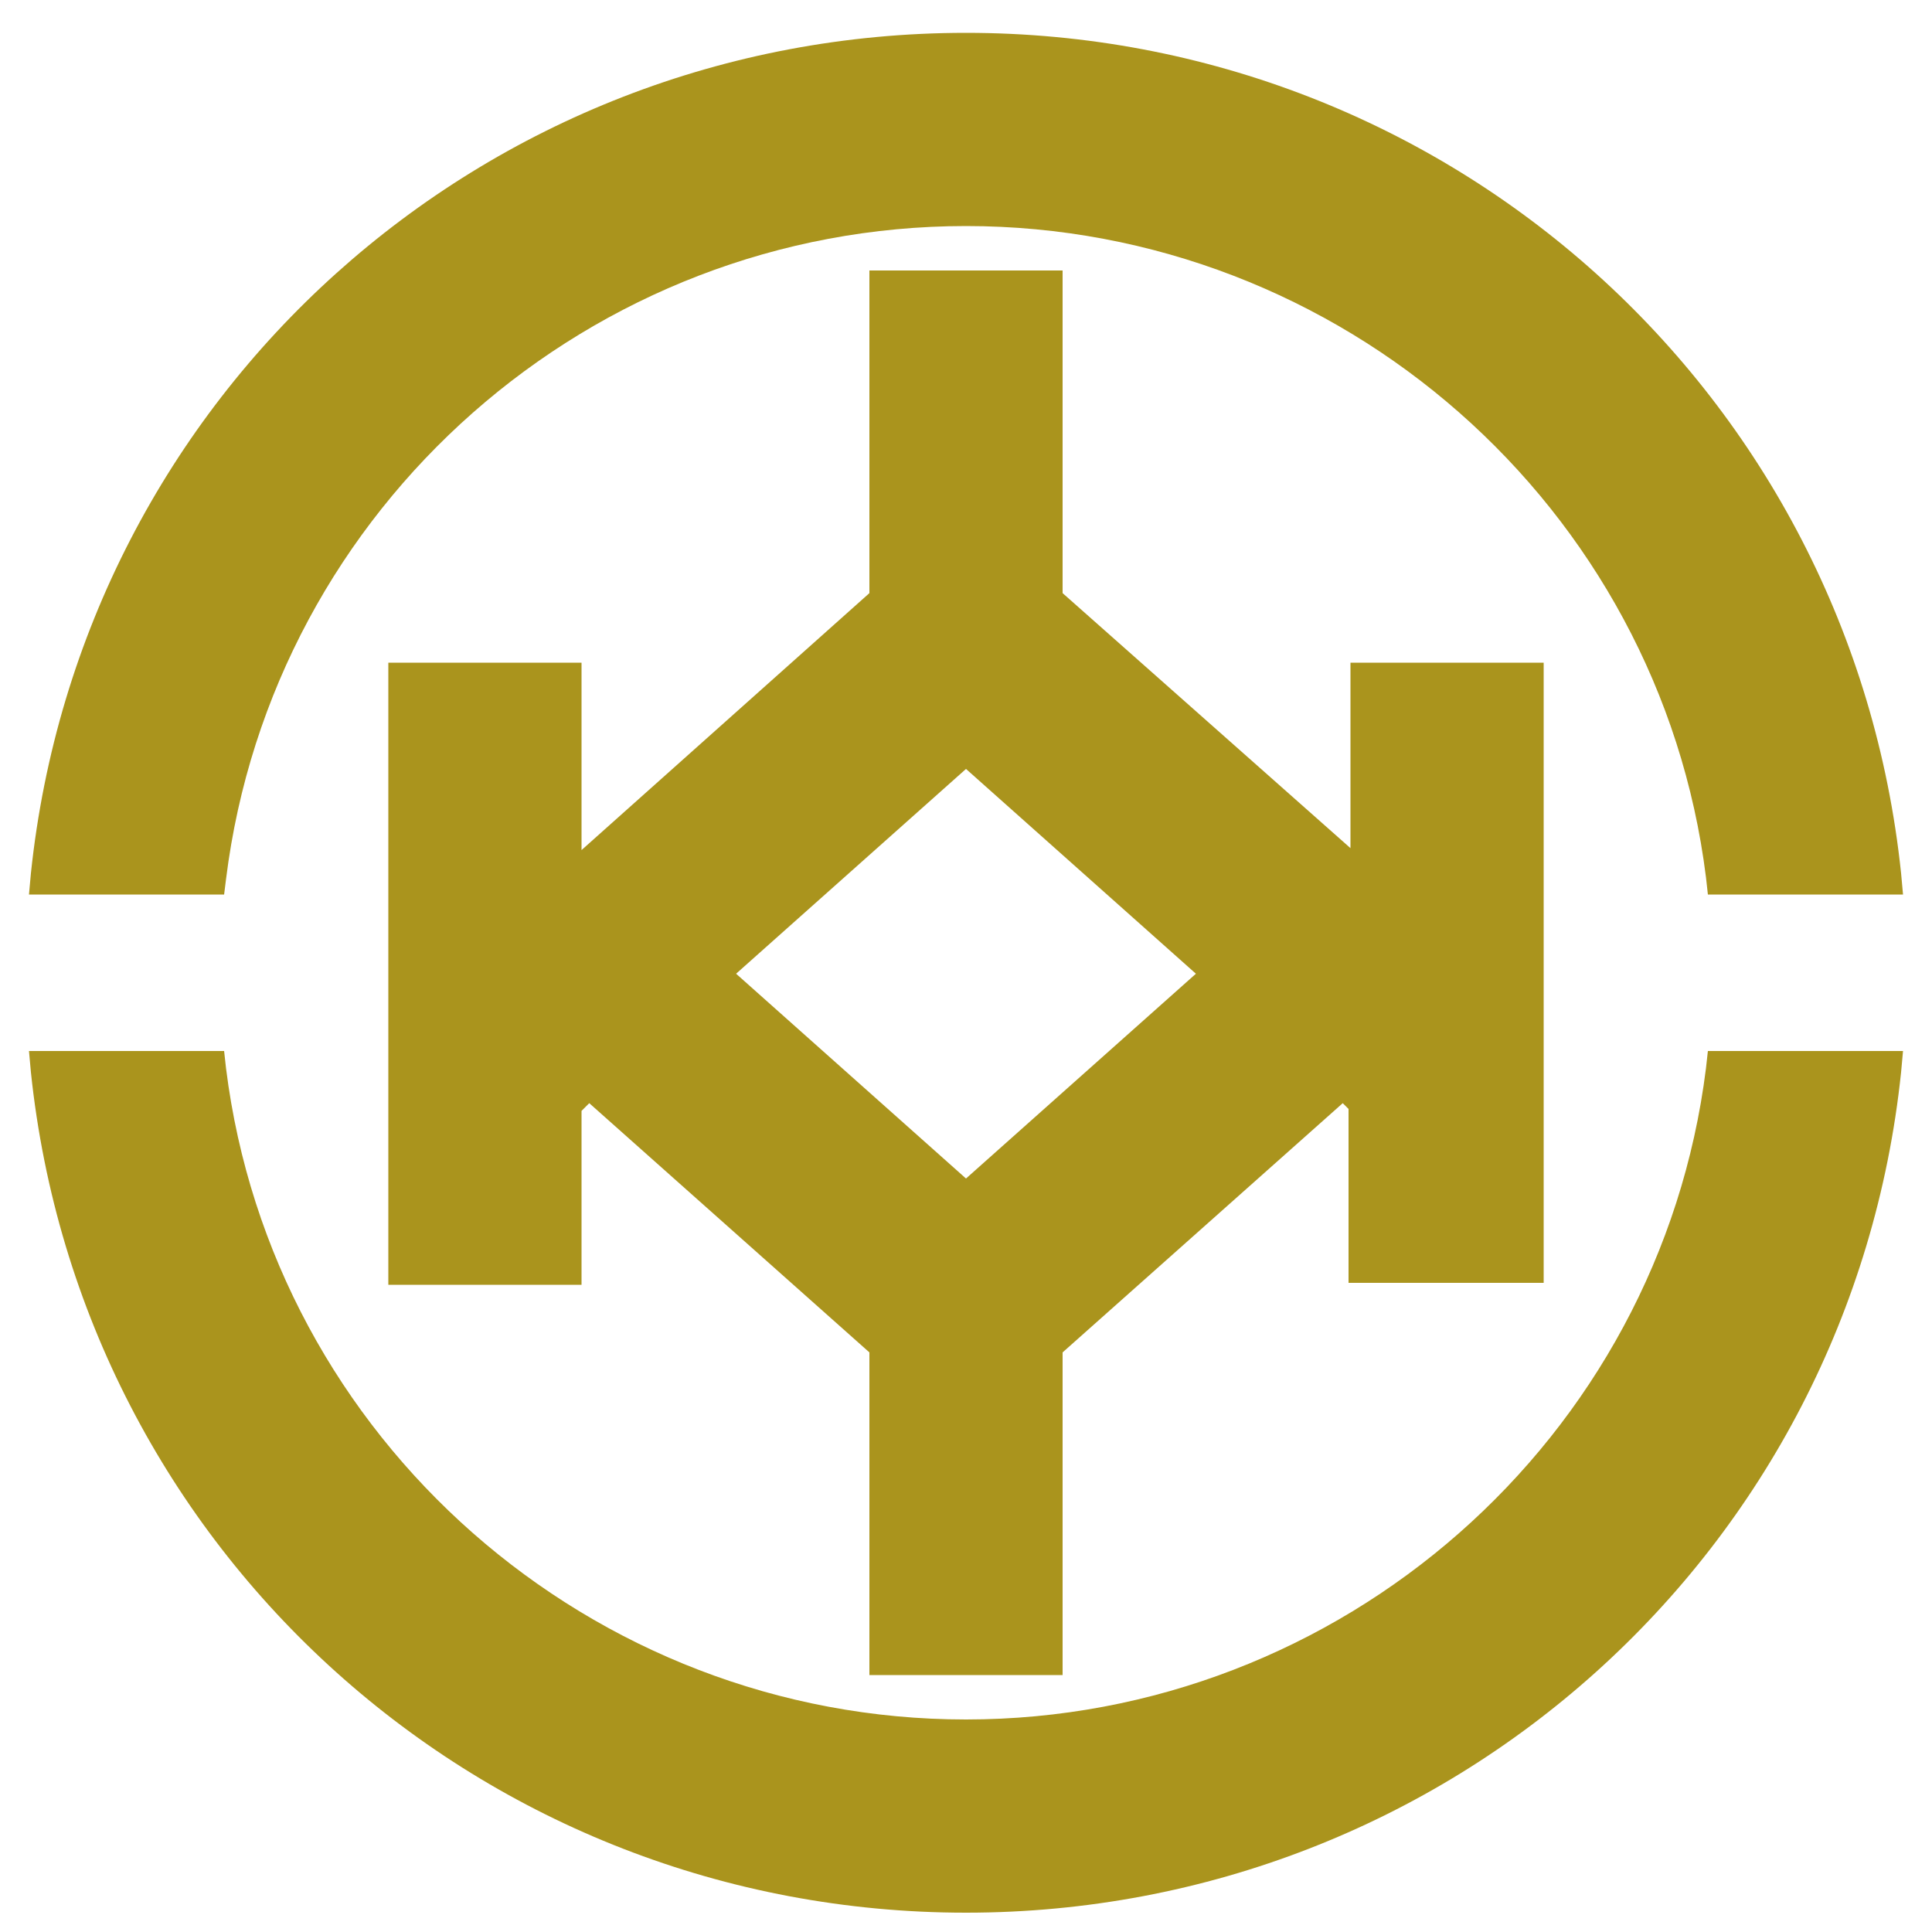 <?xml version="1.0" encoding="utf-8"?>
<!-- Generator: Adobe Illustrator 25.1.0, SVG Export Plug-In . SVG Version: 6.00 Build 0)  -->
<svg version="1.1" id="レイヤー_1" xmlns="http://www.w3.org/2000/svg" xmlns:xlink="http://www.w3.org/1999/xlink" x="0px"
	 y="0px" viewBox="0 0 100 100" style="enable-background:new 0 0 100 100;" xml:space="preserve">
<style type="text/css">
	.st0{fill:#AA941D;}
</style>
<g>
	<path class="st0" d="M11.7,45.5C14.1,26.2,30.6,11.7,50,11.7c19.4,0,35.9,14.5,38.3,33.7l0.1,0.9h10.1l-0.1-1.1
		C95.8,20.4,75,1.7,50,1.7C25,1.7,4.2,20.4,1.6,45.2l-0.1,1.1h10.1L11.7,45.5z"/>
	<path class="st0" d="M88.3,55.3C85.9,74.5,69.4,89,50,89c-19.4,0-35.9-14.5-38.3-33.7l-0.1-0.9H1.5l0.1,1.1C4.2,80.3,25,99,50,99
		c25,0,45.8-18.7,48.4-43.5l0.1-1.1H88.4L88.3,55.3z"/>
	<path class="st0" d="M79.9,66.5V34.3h-10v9.6L55,30.7V14H45v16.7L30.1,44v-9.7h-10v32.2h10v-9l0.4-0.4L45,70v16.7h10V70l14.5-12.9
		l0.3,0.3v9H79.9z M61.9,50.4L50,61L38.1,50.4L50,39.8L61.9,50.4z"/>
</g>
</svg>

